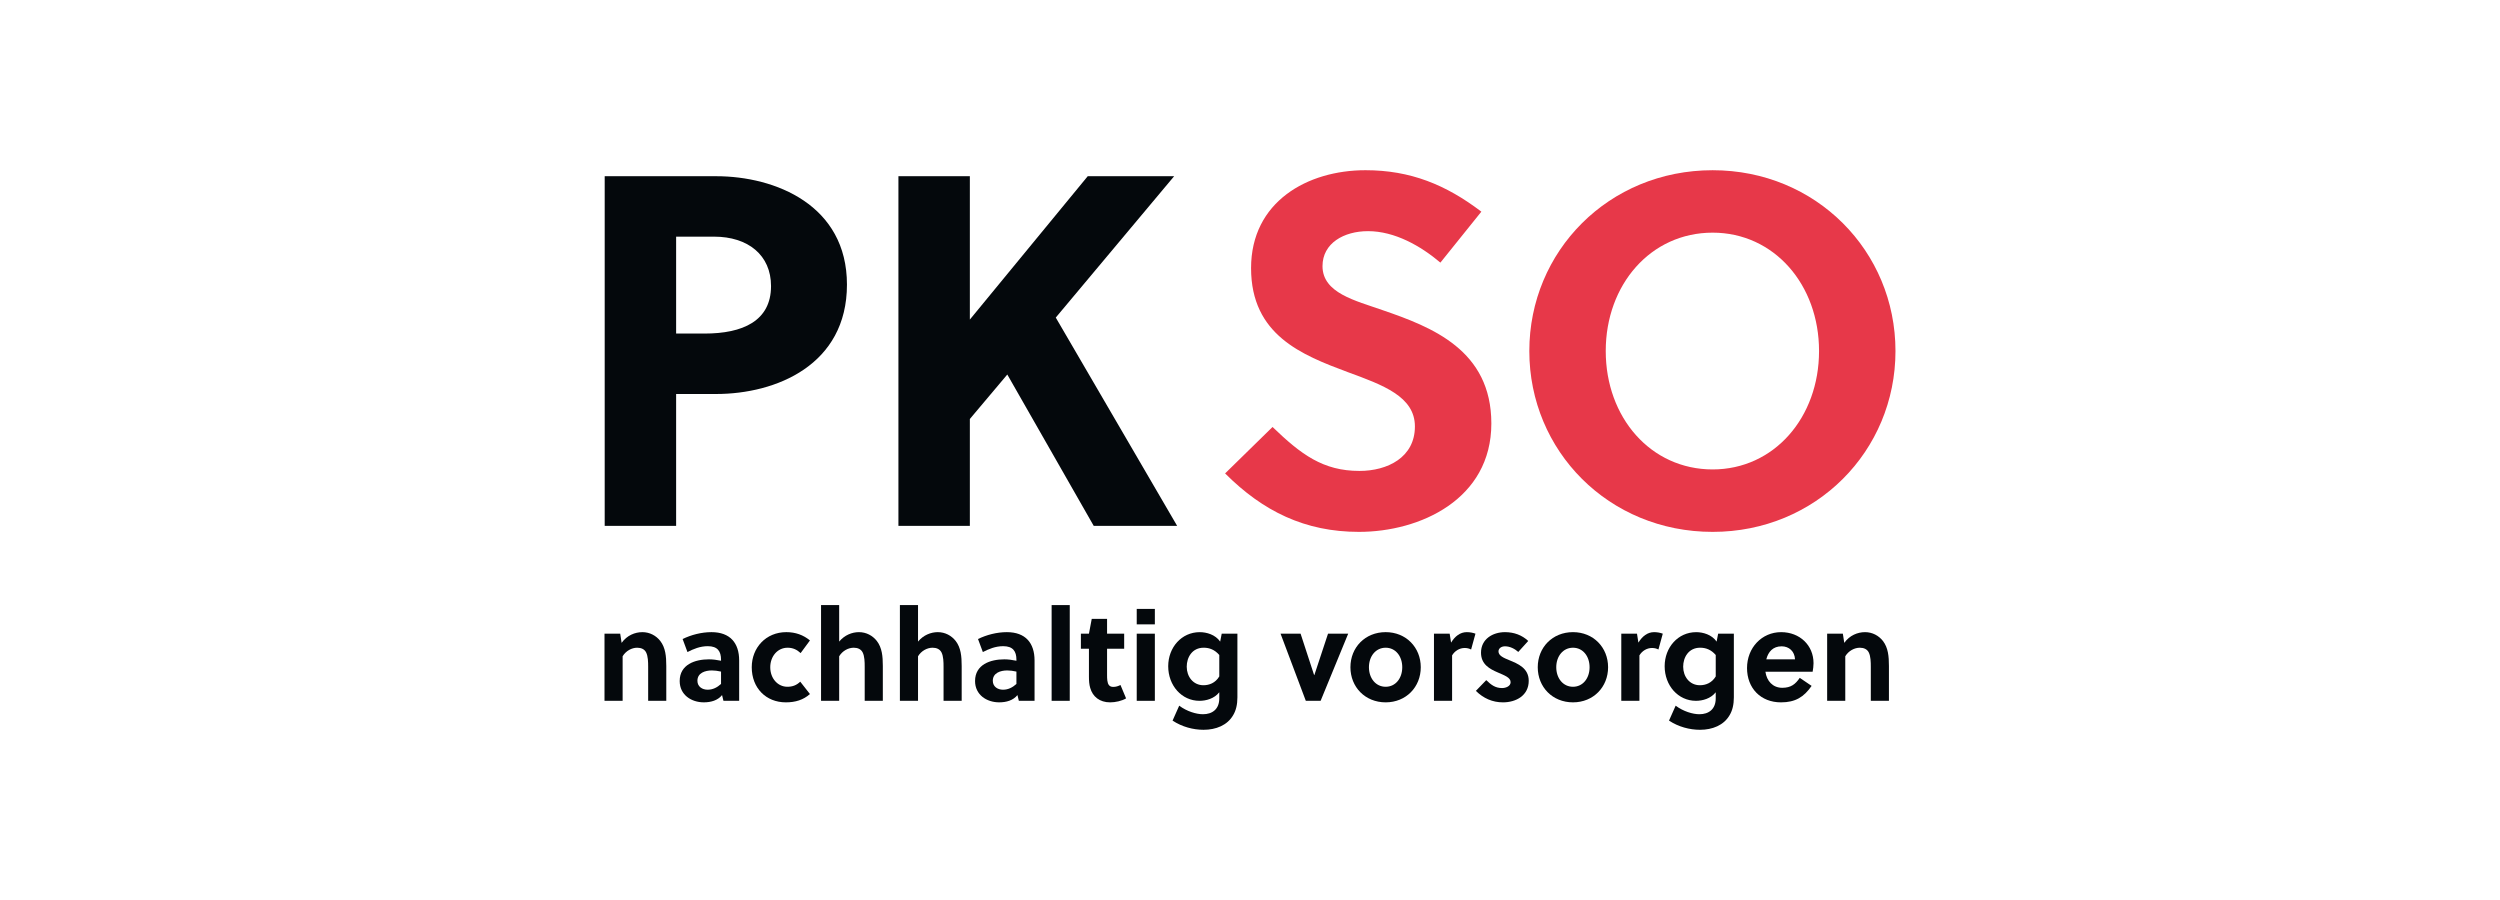 <?xml version="1.0" encoding="UTF-8"?><svg id="Ebene_2" xmlns="http://www.w3.org/2000/svg" xmlns:xlink="http://www.w3.org/1999/xlink" viewBox="0 0 500 180"><defs><clipPath id="clippath"><rect x="120.905" y="34.043" width="258.191" height="111.914" style="fill:none;"/></clipPath></defs><g style="clip-path:url(#clippath);"><path d="M143.218,35.243c11.887,0,26.173,5.795,26.173,21.678,0,16.084-14.184,21.878-26.173,21.878h-7.993v26.377h-14.286V35.243h22.279ZM135.225,66.712h5.696c7.592,0,13.285-2.497,13.285-9.492,0-6.195-4.593-9.889-11.389-9.889h-7.592v19.381Z" style="fill:#04080c;"/><polygon points="211.153 63.515 235.43 105.175 218.745 105.175 201.46 74.904 193.97 83.795 193.97 105.175 179.684 105.175 179.684 35.242 193.97 35.242 193.97 63.915 217.548 35.242 234.829 35.242 211.153 63.515" style="fill:#04080c;"/><path d="M273.593,46.232c-4.797,0-9.092,2.399-9.092,6.992,0,5.398,6.595,6.894,11.989,8.794,9.889,3.396,21.78,7.993,21.78,22.679,0,15.185-14.286,21.678-26.475,21.678-10.788,0-19.181-4.098-26.774-11.691l9.489-9.289c5.696,5.492,10.093,8.79,17.383,8.79,5.598,0,11.09-2.697,11.09-8.892,0-5.991-6.391-8.291-13.485-10.89-9.092-3.396-19.283-7.392-19.283-20.779,0-13.289,11.29-19.582,22.879-19.582,8.99,0,16.084,2.897,23.178,8.291l-8.193,10.191c-3.895-3.297-9.092-6.293-14.486-6.293" style="fill:#e73849;"/><path d="M342.527,106.376c-20.779,0-36.663-16.186-36.663-36.168,0-19.978,15.884-36.164,36.663-36.164,20.681,0,36.568,16.186,36.568,36.164,0,19.982-15.888,36.168-36.568,36.168M342.527,46.531c-12.386,0-21.38,10.392-21.38,23.676,0,13.289,8.994,23.68,21.38,23.68,12.288,0,21.281-10.392,21.281-23.68,0-13.285-8.994-23.676-21.281-23.676" style="fill:#e73849;"/><path d="M124.042,126.735l.28,1.838c1.074-1.507,2.682-2.144,4.16-2.144,1.456,0,2.733.688,3.574,1.762,1.048,1.354,1.201,3.087,1.201,5.005v6.966h-3.625v-6.788c0-.997-.025-2.122-.408-2.886-.331-.662-.997-.943-1.787-.943-1.074,0-2.246.611-2.912,1.707v8.91h-3.625v-13.427h3.141Z" style="fill:#04080c;"/><path d="M144.691,140.163l-.28-1.147c-.866,1.07-2.22,1.452-3.651,1.452-2.5,0-4.823-1.503-4.823-4.262,0-3.294,3.061-4.339,5.845-4.339.739,0,1.583.102,2.424.28v-.204c0-1.685-.688-2.708-2.653-2.708-1.532,0-2.886.564-4.062,1.176l-.968-2.606c1.711-.841,3.778-1.376,5.769-1.376,3.727,0,5.54,2.169,5.54,5.667v8.066h-3.141ZM144.207,134.317c-.688-.153-1.278-.229-1.838-.229-1.329,0-2.886.484-2.886,2.067,0,1.176.972,1.787,2.045,1.787,1.045,0,1.915-.459,2.679-1.15v-2.475Z" style="fill:#04080c;"/><path d="M161.989,138.81c-1.329,1.176-2.912,1.66-4.826,1.66-3.956,0-6.814-2.861-6.814-7.021,0-3.905,2.832-7.021,6.916-7.021,1.838,0,3.396.564,4.724,1.66l-1.864,2.53c-.739-.692-1.558-1.074-2.602-1.074-2.045,0-3.472,1.762-3.472,3.905,0,2.246,1.507,3.905,3.421,3.905.994,0,1.813-.28,2.577-1.019l1.94,2.475Z" style="fill:#04080c;"/><path d="M167.834,128.318c1.074-1.303,2.577-1.889,3.956-1.889,1.456,0,2.733.688,3.574,1.762,1.048,1.354,1.201,3.09,1.201,5.005v6.966h-3.625v-6.788c0-.997-.025-2.118-.408-2.886-.335-.662-.997-.943-1.787-.943-1.074,0-2.249.611-2.912,1.711v8.906h-3.625v-19.145h3.625v7.301Z" style="fill:#04080c;"/><path d="M183.605,128.318c1.074-1.303,2.577-1.889,3.956-1.889,1.456,0,2.733.688,3.574,1.762,1.048,1.354,1.201,3.09,1.201,5.005v6.966h-3.625v-6.788c0-.997-.025-2.118-.408-2.886-.335-.662-.997-.943-1.787-.943-1.074,0-2.249.611-2.912,1.711v8.906h-3.625v-19.145h3.625v7.301Z" style="fill:#04080c;"/><path d="M203.768,140.163l-.28-1.147c-.866,1.07-2.22,1.452-3.651,1.452-2.5,0-4.826-1.503-4.826-4.262,0-3.294,3.065-4.339,5.849-4.339.739,0,1.579.102,2.424.28v-.204c0-1.685-.688-2.708-2.653-2.708-1.532,0-2.886.564-4.062,1.176l-.968-2.606c1.711-.841,3.778-1.376,5.769-1.376,3.727,0,5.54,2.169,5.54,5.667v8.066h-3.141ZM203.284,134.317c-.688-.153-1.278-.229-1.838-.229-1.329,0-2.886.484-2.886,2.067,0,1.176.972,1.787,2.042,1.787,1.048,0,1.918-.459,2.683-1.15v-2.475Z" style="fill:#04080c;"/><rect x="210.325" y="121.017" width="3.625" height="19.145" style="fill:#04080c;"/><path d="M221.413,129.747v5.209c0,.408,0,.764.051,1.147.102.794.408,1.278,1.176,1.278.56,0,.994-.153,1.456-.382l1.121,2.679c-.866.513-2.144.794-3.192.794-2.093,0-3.498-1.15-3.982-2.886-.204-.662-.255-1.456-.255-2.246v-5.591h-1.609v-3.013h1.609l.56-2.959h3.065v2.959h3.421v3.013h-3.421Z" style="fill:#04080c;"/><path d="M227.345,121.782h3.625v3.09h-3.625v-3.09ZM227.345,126.736h3.625v13.427h-3.625v-13.427Z" style="fill:#04080c;"/><path d="M247.482,139.45c0,1.452-.28,2.628-.844,3.574-1.172,2.042-3.469,2.934-5.922,2.934-2.067,0-4.313-.586-6.202-1.838l1.328-2.985c1.529,1.147,3.418,1.711,4.746,1.711,1.889,0,3.268-1.023,3.268-3.167v-1.226c-.997,1.278-2.653,1.711-3.957,1.711-3.549,0-6.257-3.039-6.257-6.919,0-3.752,2.657-6.813,6.308-6.813,1.354,0,3.116.484,4.084,1.889l.306-1.583h3.141v12.713ZM243.857,130.998c-.921-1.07-1.991-1.456-3.116-1.456-2.322,0-3.396,1.94-3.396,3.803,0,1.966,1.277,3.702,3.345,3.702,1.125,0,2.377-.433,3.167-1.762v-4.288Z" style="fill:#04080c;"/><polygon points="269.639 126.735 264.124 140.162 261.161 140.162 256.11 126.735 260.117 126.735 262.821 135.008 262.872 135.008 265.606 126.735 269.639 126.735" style="fill:#04080c;"/><path d="M284.154,133.449c0,3.956-2.937,7.021-7.021,7.021-4.109,0-7.047-3.065-7.047-7.021,0-3.957,2.937-7.021,7.047-7.021,4.084,0,7.021,3.065,7.021,7.021M277.133,129.543c-1.991,0-3.345,1.711-3.345,3.906,0,2.195,1.354,3.905,3.345,3.905,1.991,0,3.319-1.711,3.319-3.905,0-2.195-1.328-3.906-3.319-3.906" style="fill:#04080c;"/><path d="M290.216,128.522c.764-1.252,1.813-2.093,3.141-2.093.662,0,1.248.127,1.736.306l-.87,3.167c-.382-.204-.815-.306-1.277-.306-1.045,0-1.991.586-2.526,1.478v9.088h-3.625v-13.427h3.141l.28,1.787Z" style="fill:#04080c;"/><path d="M303.653,130.386c-.688-.611-1.634-1.125-2.657-1.125-.688,0-1.299.386-1.299,1.023,0,.841.994,1.278,2.118,1.736,1.736.713,3.931,1.583,3.931,4.135,0,2.963-2.551,4.317-5.157,4.317-2.093,0-3.931-.819-5.412-2.3l2.071-2.144c1.019.997,1.86,1.583,3.163,1.583.743,0,1.711-.357,1.711-1.176,0-.943-1.227-1.35-2.551-1.94-1.609-.688-3.37-1.609-3.37-3.956,0-2.73,2.348-4.109,4.797-4.109,1.791,0,3.396.586,4.648,1.762l-1.991,2.195Z" style="fill:#04080c;"/><path d="M321.618,133.449c0,3.956-2.937,7.021-7.021,7.021-4.109,0-7.047-3.065-7.047-7.021,0-3.957,2.937-7.021,7.047-7.021,4.084,0,7.021,3.065,7.021,7.021M314.597,129.543c-1.991,0-3.345,1.711-3.345,3.906,0,2.195,1.354,3.905,3.345,3.905,1.991,0,3.319-1.711,3.319-3.905,0-2.195-1.328-3.906-3.319-3.906" style="fill:#04080c;"/><path d="M327.68,128.522c.768-1.252,1.813-2.093,3.141-2.093.662,0,1.248.127,1.736.306l-.87,3.167c-.382-.204-.815-.306-1.277-.306-1.045,0-1.991.586-2.526,1.478v9.088h-3.625v-13.427h3.141l.28,1.787Z" style="fill:#04080c;"/><path d="M346.771,139.45c0,1.452-.28,2.628-.844,3.574-1.172,2.042-3.469,2.934-5.922,2.934-2.067,0-4.313-.586-6.202-1.838l1.328-2.985c1.532,1.147,3.421,1.711,4.746,1.711,1.889,0,3.268-1.023,3.268-3.167v-1.226c-.997,1.278-2.653,1.711-3.957,1.711-3.549,0-6.257-3.039-6.257-6.919,0-3.752,2.657-6.813,6.308-6.813,1.354,0,3.116.484,4.084,1.889l.306-1.583h3.141v12.713ZM343.146,130.998c-.921-1.07-1.991-1.456-3.116-1.456-2.322,0-3.396,1.94-3.396,3.803,0,1.966,1.277,3.702,3.345,3.702,1.125,0,2.377-.433,3.167-1.762v-4.288Z" style="fill:#04080c;"/><path d="M353.083,134.342c.255,1.838,1.456,3.217,3.37,3.217,1.736,0,2.628-.713,3.498-1.991l2.373,1.609c-1.532,2.22-3.243,3.294-6.129,3.294-4.058,0-6.788-2.835-6.788-6.868,0-4.058,2.959-7.174,6.817-7.174,3.727,0,6.482,2.628,6.482,6.202,0,.539-.076,1.176-.178,1.711h-9.445ZM359.004,131.866c-.077-1.609-1.201-2.602-2.679-2.602-1.736,0-2.682,1.096-3.065,2.602h5.743Z" style="fill:#04080c;"/><path d="M368.571,126.735l.28,1.838c1.074-1.507,2.682-2.144,4.16-2.144,1.456,0,2.733.688,3.574,1.762,1.048,1.354,1.201,3.087,1.201,5.005v6.966h-3.625v-6.788c0-.997-.025-2.122-.408-2.886-.331-.662-.997-.943-1.787-.943-1.074,0-2.246.611-2.912,1.707v8.91h-3.625v-13.427h3.141Z" style="fill:#04080c;"/></g></svg>